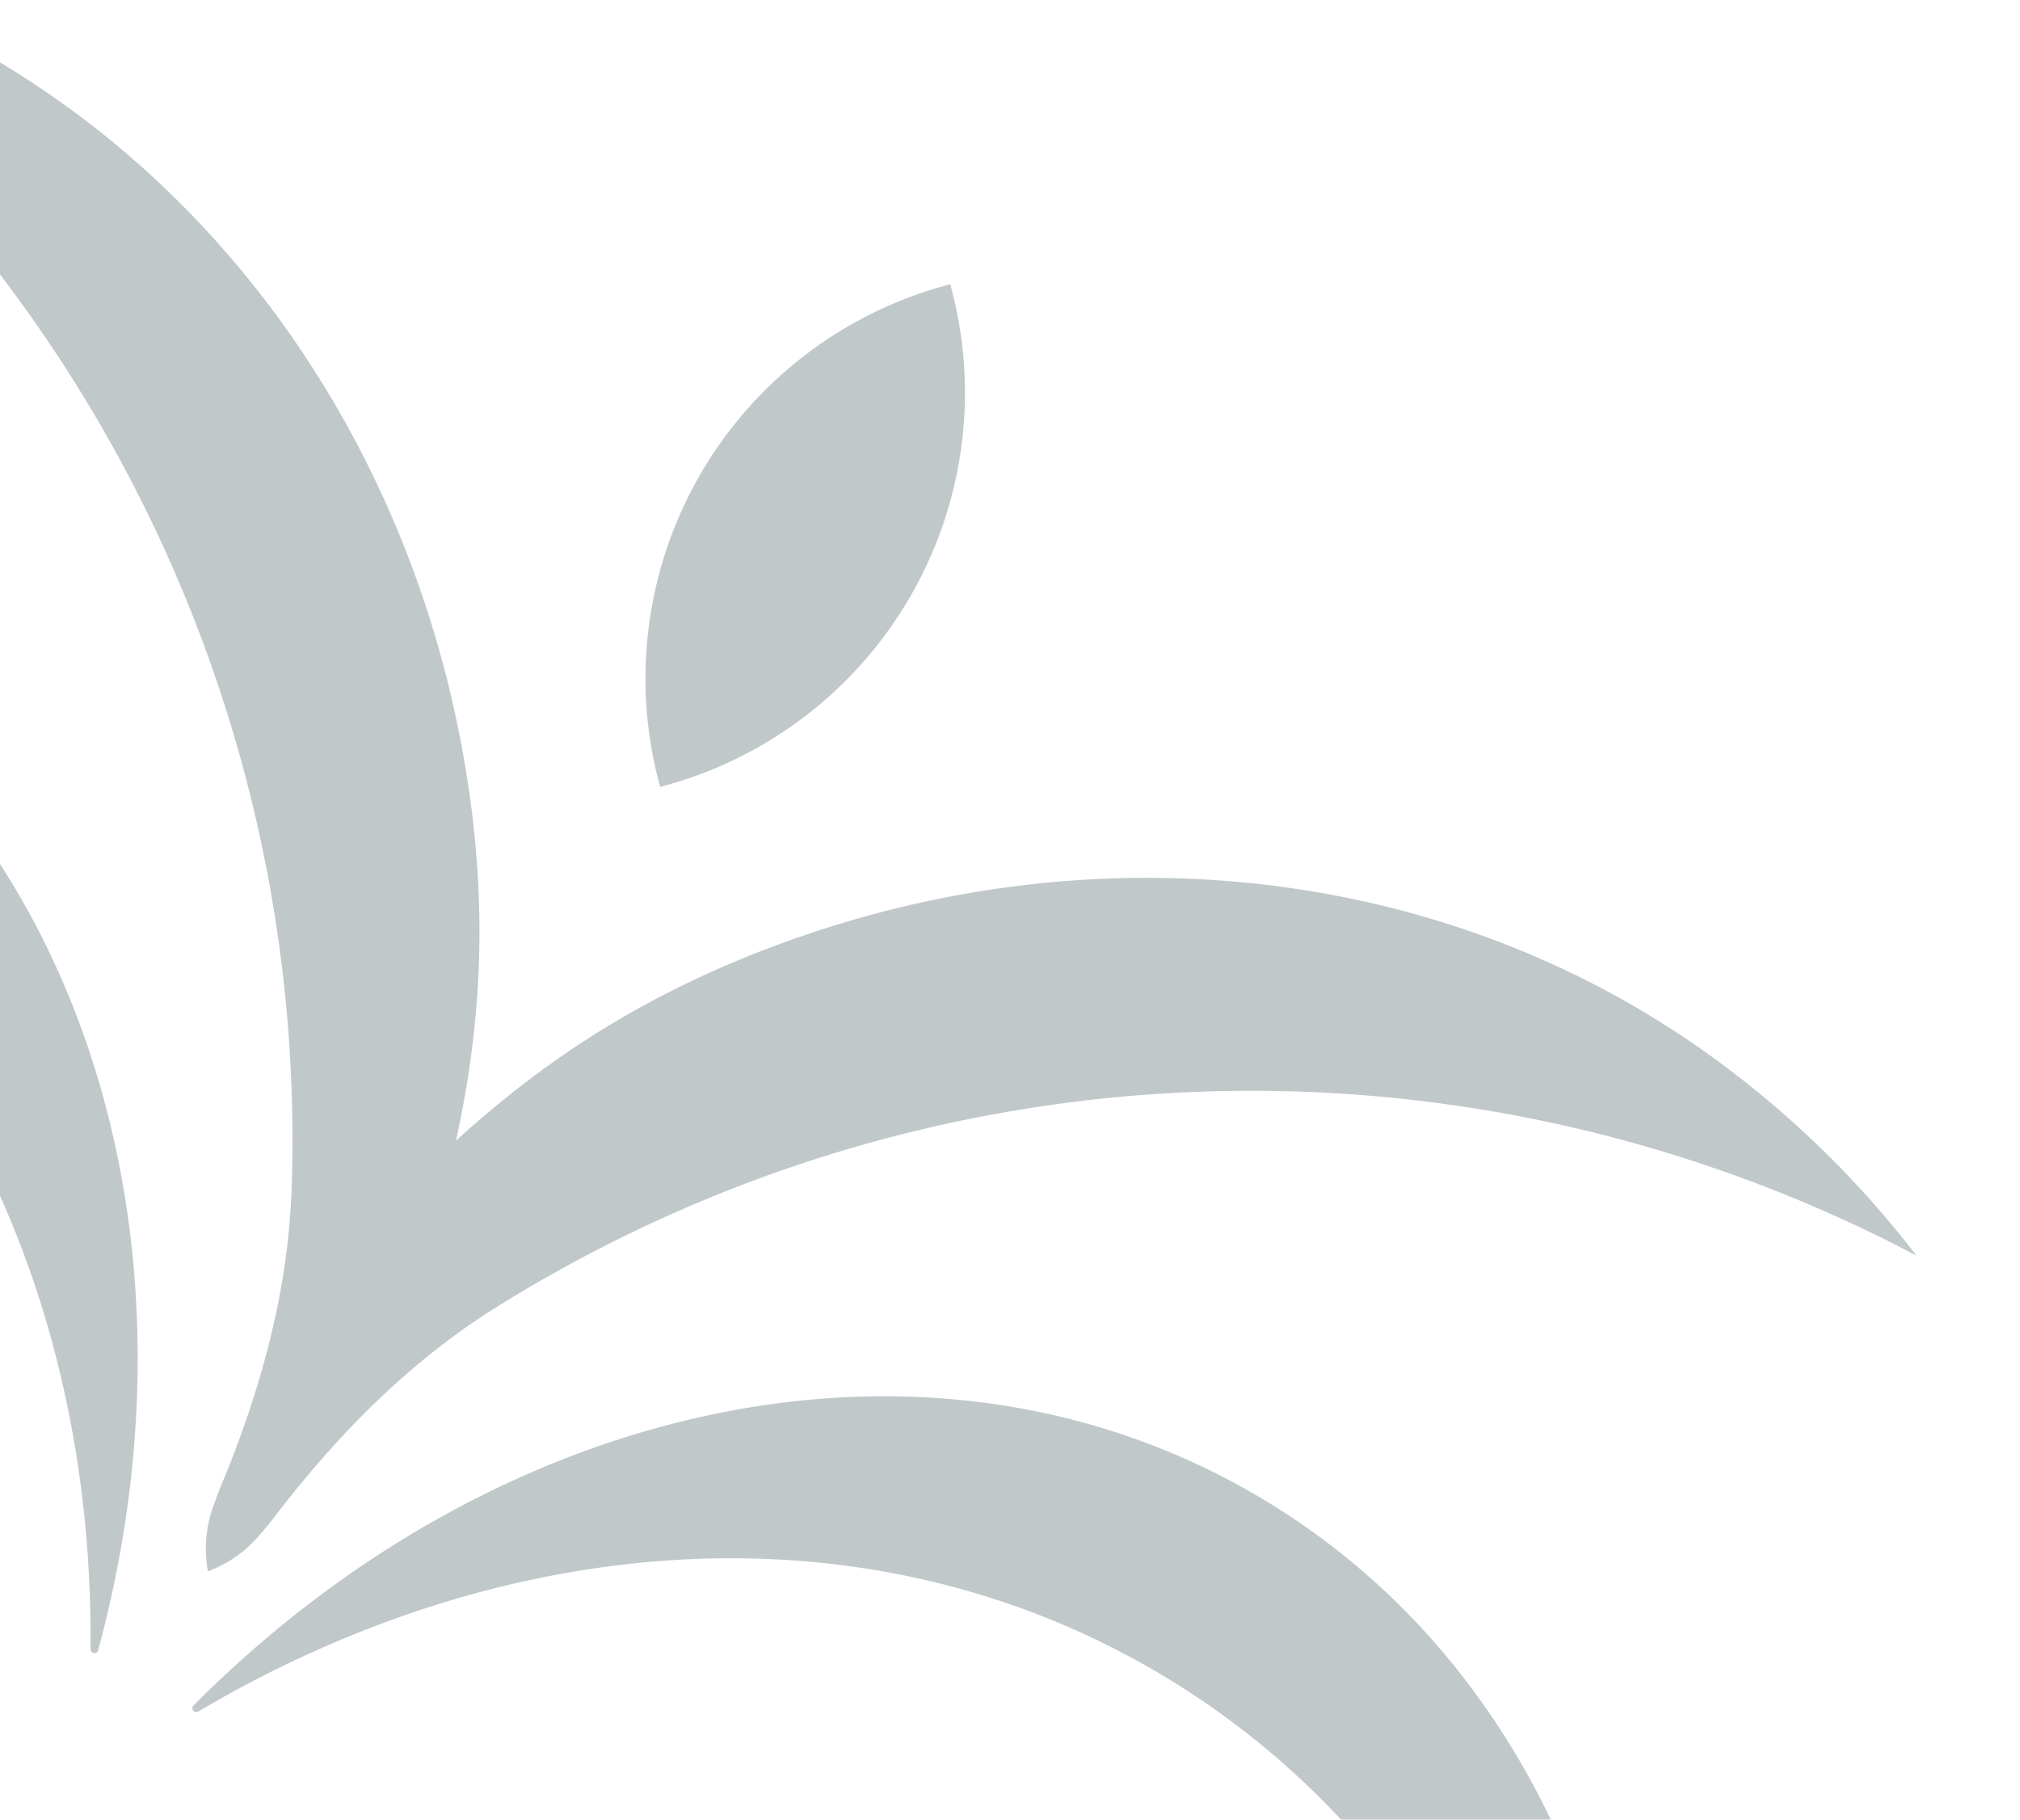 <svg xmlns="http://www.w3.org/2000/svg" xmlns:xlink="http://www.w3.org/1999/xlink" width="312" height="281" viewBox="0 0 312 281">
  <defs>
    <clipPath id="clip-path">
      <rect id="Rectángulo_4550" data-name="Rectángulo 4550" width="312" height="281" transform="translate(0 0)" fill="#62767a"/>
    </clipPath>
    <clipPath id="clip-path-2">
      <rect id="Rectángulo_4549" data-name="Rectángulo 4549" width="625.417" height="253.882" fill="#62767a"/>
    </clipPath>
  </defs>
  <g id="decor-bluebg" transform="translate(312 281) rotate(180)" opacity="0.4" clip-path="url(#clip-path)">
    <g id="Grupo_2576" data-name="Grupo 2576" transform="translate(434.543 393.577) rotate(-150)">
      <g id="Grupo_2575" data-name="Grupo 2575" clip-path="url(#clip-path-2)">
        <path id="Trazado_2103" data-name="Trazado 2103" d="M408.46,11.584A152.564,152.564,0,0,0,366.327.85c-49.138-5.263-97.114,15.532-129.893,52.135C218.9,72.562,209.953,91.055,204.237,109,198.516,91.034,189.542,72.519,172,52.918,140.76,18.026,95.736-2.717,48.723.288A152.821,152.821,0,0,0,0,11.584,220.113,220.113,0,0,1,186.245,128.665c7.25,13.8,11.168,28.967,13.177,44.391.173,1.32.4,2.622.651,3.914a19.117,19.117,0,0,0,4.232,8.794l.09-.111a19.235,19.235,0,0,0,3.963-8.476c.27-1.361.511-2.732.693-4.124,2.011-15.426,5.93-30.6,13.18-44.4A220.117,220.117,0,0,1,408.46,11.584" transform="translate(107.245 44.552)" fill="#62767a"/>
        <path id="Trazado_2104" data-name="Trazado 2104" d="M18.76,0h0a62.9,62.9,0,0,1,0,89.621A62.9,62.9,0,0,1,18.76,0Z" transform="translate(292.714 0.853)" fill="#62767a"/>
        <path id="Trazado_2105" data-name="Trazado 2105" d="M180.069,0C155.649,0,132.788,8,113.2,21.945,91.78,37.186,65.242,44.1,39.4,38.83A178.844,178.844,0,0,1,.862,26.173a.593.593,0,0,0-.641.987c23.532,19.048,50.4,28.762,77.166,32.194a171.134,171.134,0,0,0-23.813,55.358c26.659-50.136,73.331-83.4,126.5-83.4,51.708,0,97.274,31.471,124.26,79.322a.6.6,0,0,0,1.105-.423C288.532,46.309,238.815,0,180.069,0" transform="translate(-2.469 139.17)" fill="#62767a"/>
        <path id="Trazado_2106" data-name="Trazado 2106" d="M125.387,0c24.421,0,47.282,8,66.873,21.945C213.677,37.186,240.215,44.1,266.054,38.83a178.837,178.837,0,0,0,38.54-12.657.593.593,0,0,1,.641.987c-23.532,19.048-50.4,28.762-77.165,32.194a171.136,171.136,0,0,1,23.813,55.358c-26.659-50.136-73.331-83.4-126.5-83.4-51.707,0-97.274,31.471-124.26,79.322a.6.6,0,0,1-1.105-.423C16.925,46.309,66.641,0,125.387,0" transform="translate(319.96 139.17)" fill="#62767a"/>
      </g>
    </g>
  </g>
</svg>
